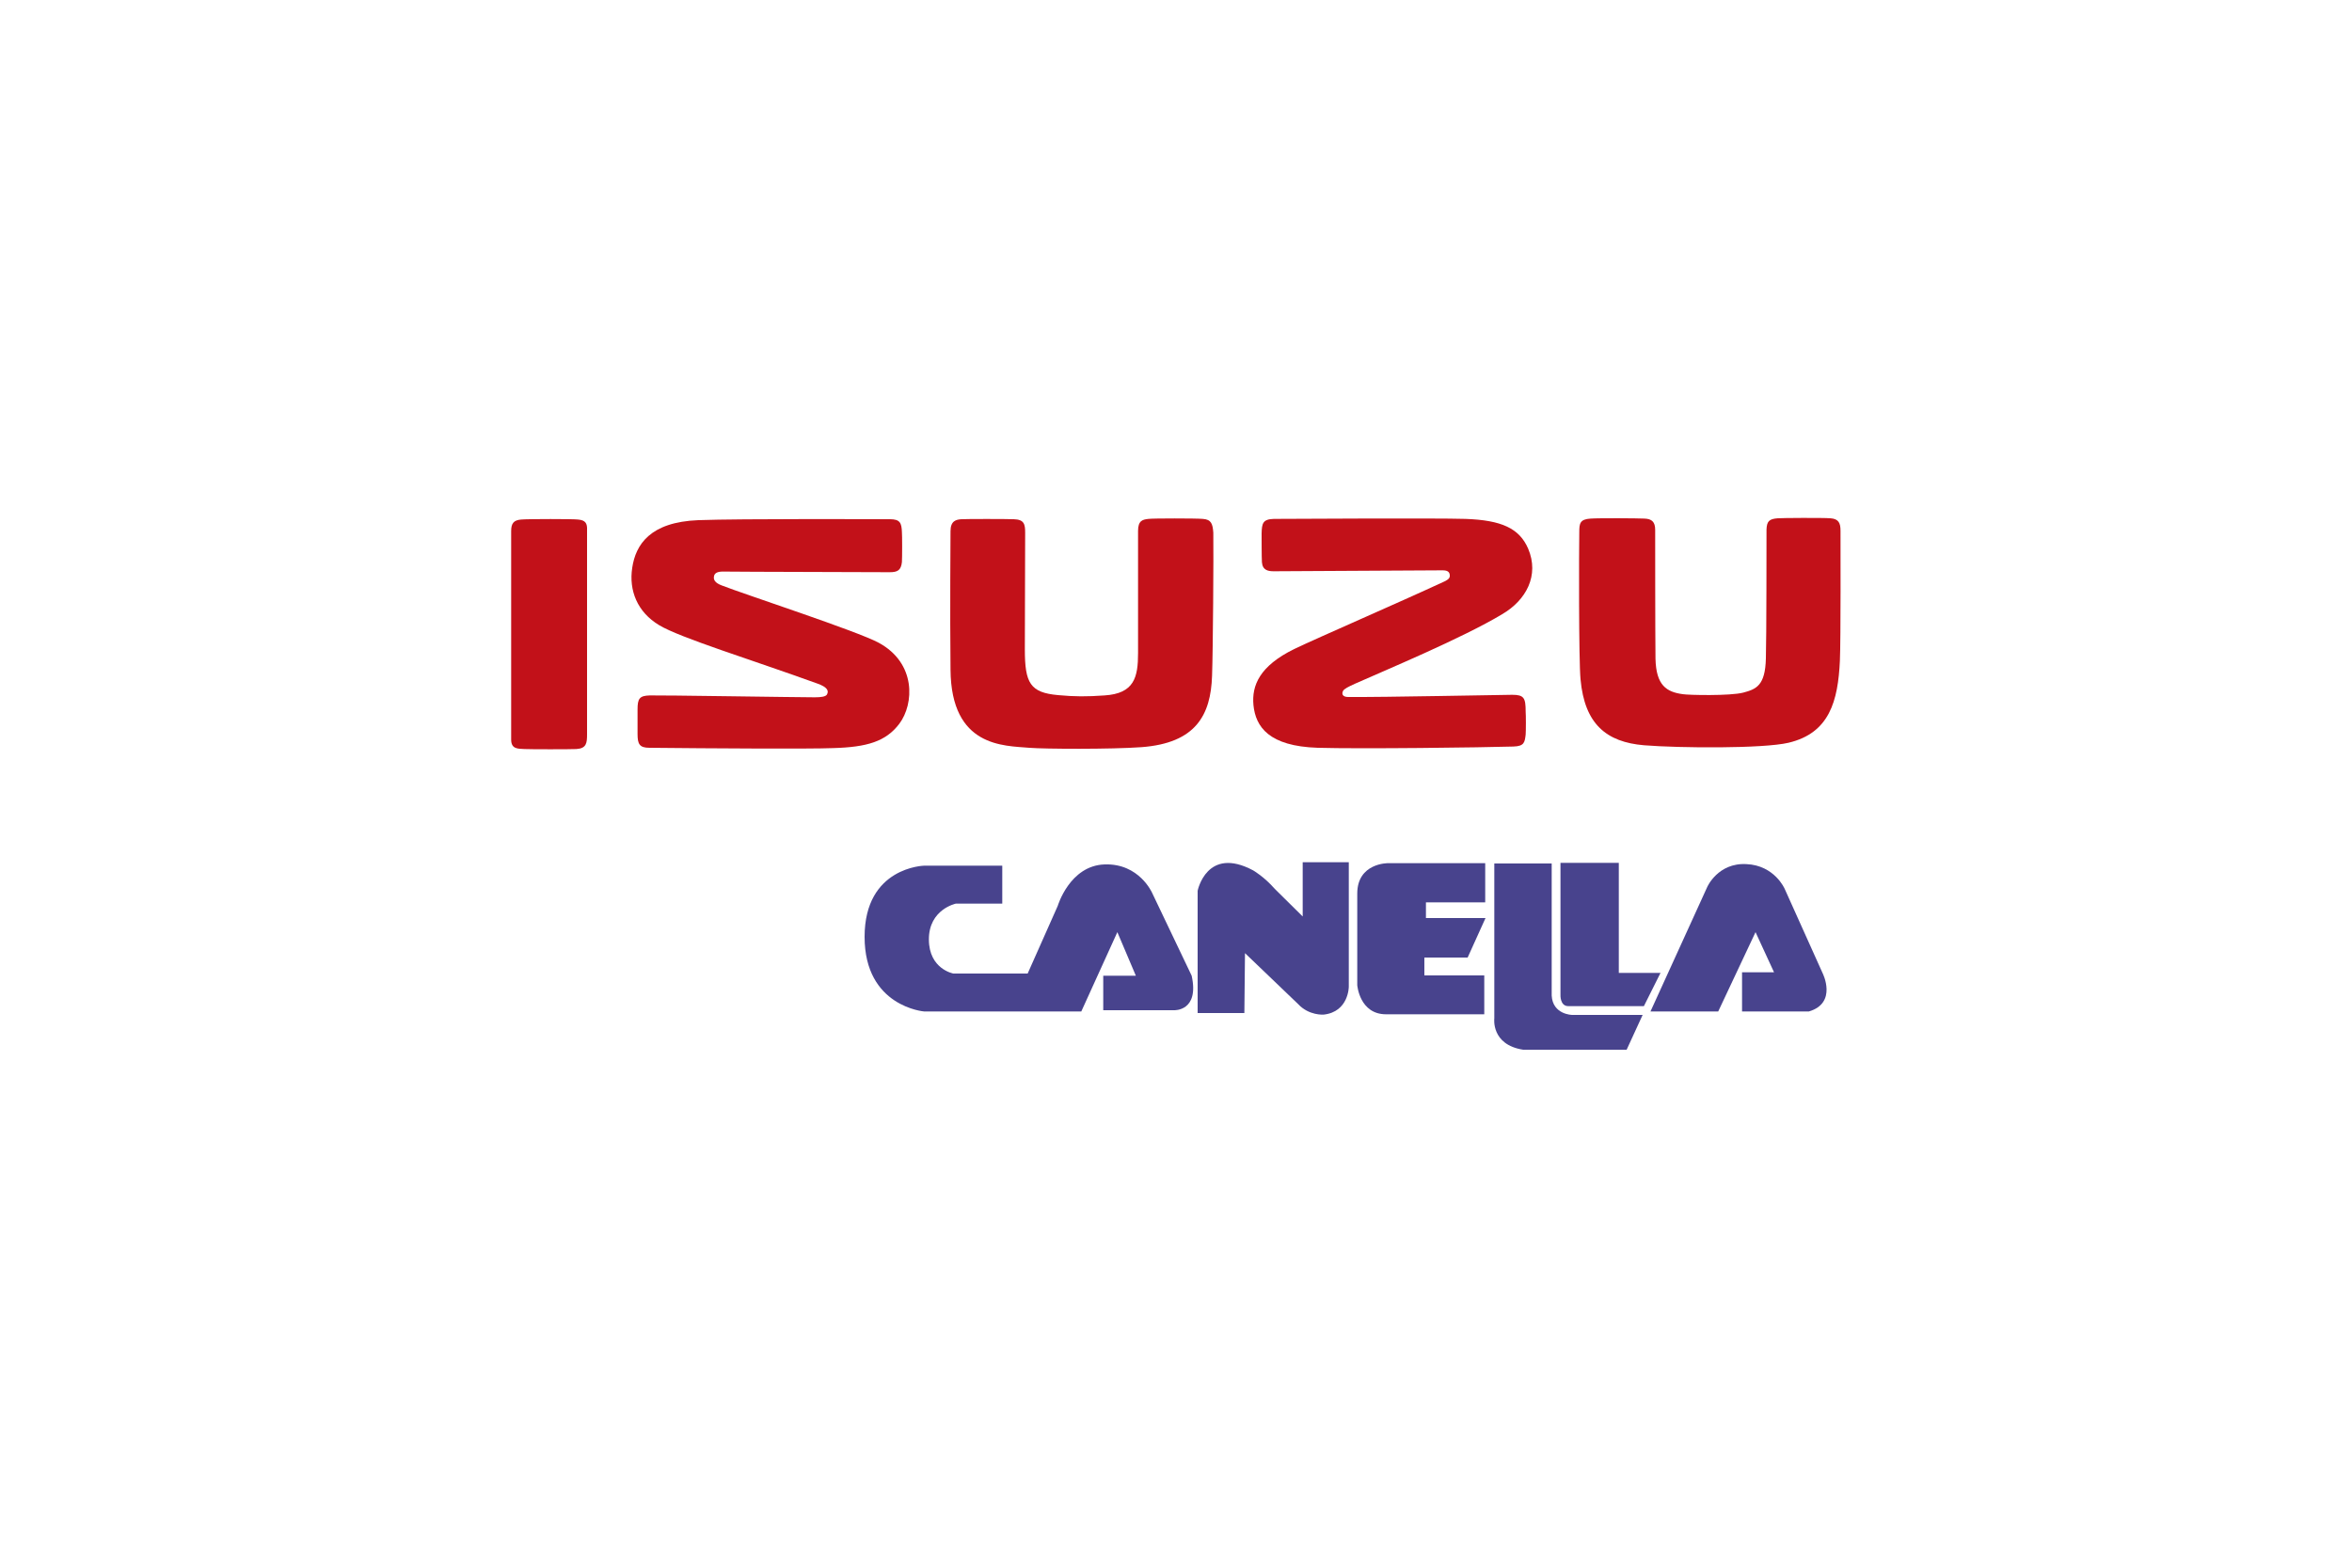 <?xml version="1.0" encoding="utf-8"?>
<!-- Generator: Adobe Illustrator 25.4.1, SVG Export Plug-In . SVG Version: 6.00 Build 0)  -->
<svg version="1.1" id="Capa_1" xmlns="http://www.w3.org/2000/svg" xmlns:xlink="http://www.w3.org/1999/xlink" x="0px" y="0px"
	 viewBox="0 0 750 500" style="enable-background:new 0 0 750 500;" xml:space="preserve">
<style type="text/css">
	.st0{fill-rule:evenodd;clip-rule:evenodd;fill:#48438D;}
	.st1{fill:#C21119;}
</style>
<g>
	<g>
		<g>
			<path class="st0" d="M319.6,276.1h-24.9c0,0-19,0.4-19,22.7c0,22.3,19,23.8,19,23.8h50.1l11.5-25.3l5.9,13.9h-10.4v11h22.6
				c0,0,8.1,0.4,5.6-11l-12.6-26.4c0,0-4.1-9.5-15.2-9.1c-11.1,0.4-14.9,13.2-14.9,13.2l-9.6,21.6H304c0,0-7.8-1.4-7.8-10.9
				c0-9.6,8.6-11.4,8.6-11.4h14.8V276.1z"/>
			<path class="st0" d="M396.8,323.1h-14.9v-39c0,0,2.9-14.4,17.7-6.5c0,0,3.5,2,6.9,5.9l8.9,8.8v-17.3h14.7v39.7c0,0,0,8-8,8.9
				c0,0-4.7,0.4-8.2-3.4L397,304L396.8,323.1z"/>
			<path class="st0" d="M473.5,275.3h-30.9c0,0-9.8-0.1-9.8,9.7v29.2c0,0,0.7,9.3,9.2,9.3h31.3v-12.4h-19.1v-5.7H468l5.7-12.6h-19
				v-5h18.9V275.3z"/>
			<path class="st0" d="M476.5,275.3v49.5c0,0-1.1,8.4,9.2,10h33l5.1-11.1h-22.5c0,0-6.2-0.1-6.5-6.2v-42.1H476.5z"/>
			<path class="st0" d="M497.6,275.2v42.1c0,0-0.2,3.6,2.5,3.6h24.1l5.3-10.6h-13.3v-35.1H497.6z"/>
			<path class="st0" d="M526.3,322.6l18.1-39.7c0,0,3.4-7.8,12.5-7.3c9,0.4,12.2,7.9,12.2,7.9l12.1,26.9c0,0,4.8,9.5-4.4,12.2h-21.3
				v-12.5h10.2l-5.9-12.8l-11.9,25.3H526.3z"/>
		</g>
	</g>
	<g>
		<g>
			<path class="st1" d="M184.3,165.7c-1.5-0.2-15.8-0.2-18.1,0c-2.4,0.2-3.2,1.2-3.2,3.7v66.5c0,3,2.1,2.9,4.2,3
				c1.4,0.1,15.1,0.1,16.6,0c3.2-0.2,3.4-1.9,3.4-4.7c0-4.8,0-60.4,0-65.1C187.3,166.9,186.7,165.9,184.3,165.7"/>
			<path class="st1" d="M286.8,230.8c4.7-6.3,5.4-19.3-6.6-25.8c-6.8-3.7-42.7-15.4-50.1-18.3c-2.1-0.8-2.7-1.8-2.4-3
				c0.3-1.5,2.4-1.4,3.3-1.4c0.8,0,8.2,0.1,52.7,0.2c2.5,0,3.6-0.6,3.9-3.2c0.1-1.3,0.1-8.8,0-9.6c-0.1-2.9-0.6-4.1-3.8-4.1
				c-3.7,0-47.4-0.2-61.1,0.3c-15.4,0.6-20,7.8-21.1,15.2c-1.1,7.2,1.6,14.1,8.6,18.3c6.6,4,29.4,11,50.4,18.6
				c3.4,1.2,3.7,2.4,3.1,3.5c-0.4,0.7-1.9,0.9-3.9,0.9c-5.2,0-49.9-0.7-52.6-0.6c-3.3,0.1-3.9,1-3.9,4.5c0,0.8,0,6.9,0,7.8
				c0,3.2,0.6,4.4,3.8,4.4c18.9,0.2,51.6,0.4,58.5,0.1C276.5,238.3,282.5,236.5,286.8,230.8"/>
			<path class="st1" d="M487.3,175c-2.8-6.5-8.5-9.1-20-9.5c-9-0.3-59.9,0-61.1,0c-3.6,0.1-3.8,1.5-3.9,4.6c0,0.8,0,8,0.1,9.2
				c0.2,2.6,2,2.9,3.8,2.9c1.2,0,50.5-0.3,53.8-0.3c1.6,0,2.2,0.5,2.3,1.5c0.1,0.9-0.4,1.4-1.6,2c-15.1,7-40.5,18-48,21.6
				c-11,5.4-13.6,11.6-13,17.9c0.7,6.9,4.9,13.1,20.5,13.6c13.7,0.4,52.8-0.1,62.4-0.4c3.5-0.1,3.6-1.4,3.9-3.8c0.1-1,0.1-6.5,0-7.3
				c0-4.4-0.5-5.4-4.3-5.4c-3,0-41.3,0.8-52.3,0.7c-1.7,0-2.2-0.9-1.6-2c0.4-0.6,1.5-1.2,3.7-2.2c9.2-4.1,34.4-14.6,47-22.2
				C486.7,191.4,490.9,183.5,487.3,175"/>
			<path class="st1" d="M383.6,165.5c-2.2-0.2-16-0.2-17.4,0c-1.8,0.2-3.3,0.5-3.3,3.8c0,2.1,0,33,0,39c0,7.7-1.2,12.9-10.7,13.5
				c-5.6,0.4-9.5,0.4-14.8-0.1c-8.9-0.8-10.6-3.8-10.6-14.6c0-6.7,0.1-34.5,0.1-37.2c0-2.7-0.3-4.2-3.6-4.3
				c-2.3-0.1-15.3-0.1-16.7,0c-1.7,0.1-3.5,0.5-3.5,3.8c0,2-0.2,25,0,44.2c0.2,24.8,17.1,24.2,25.1,24.9c4.8,0.4,26.2,0.5,35.8-0.2
				c17.3-1.3,22.1-10.2,22.5-22.8c0.3-8.3,0.5-38.3,0.4-45.6C386.7,167,386.2,165.7,383.6,165.5"/>
			<path class="st1" d="M586.9,169.3c0-2.5-0.6-3.8-3.2-4c-2.5-0.2-15.7-0.1-16.8,0c-2.8,0.2-3.5,1-3.6,3.6c0,2.1,0,35.2-0.2,41.1
				c-0.2,8.7-3.1,9.8-7.2,10.9c-4.2,1.1-17.6,0.8-19.3,0.5c-5.2-0.7-8.5-2.8-8.7-11.3c-0.1-8.3-0.1-38.4-0.1-41.1
				c0-2.6-1.1-3.5-3.4-3.6c-2-0.1-14.3-0.2-17.2,0c-3.4,0.2-3.6,1.6-3.6,4.2c-0.1,5.1-0.2,41.1,0.4,47.1c1.3,14.2,8.2,20,20.3,21
				c11.2,0.9,37.9,1.1,46-0.8c13.1-3.1,15.8-13.3,16.4-26.2C587,204,586.9,172.4,586.9,169.3"/>
		</g>
	</g>
</g>
</svg>
